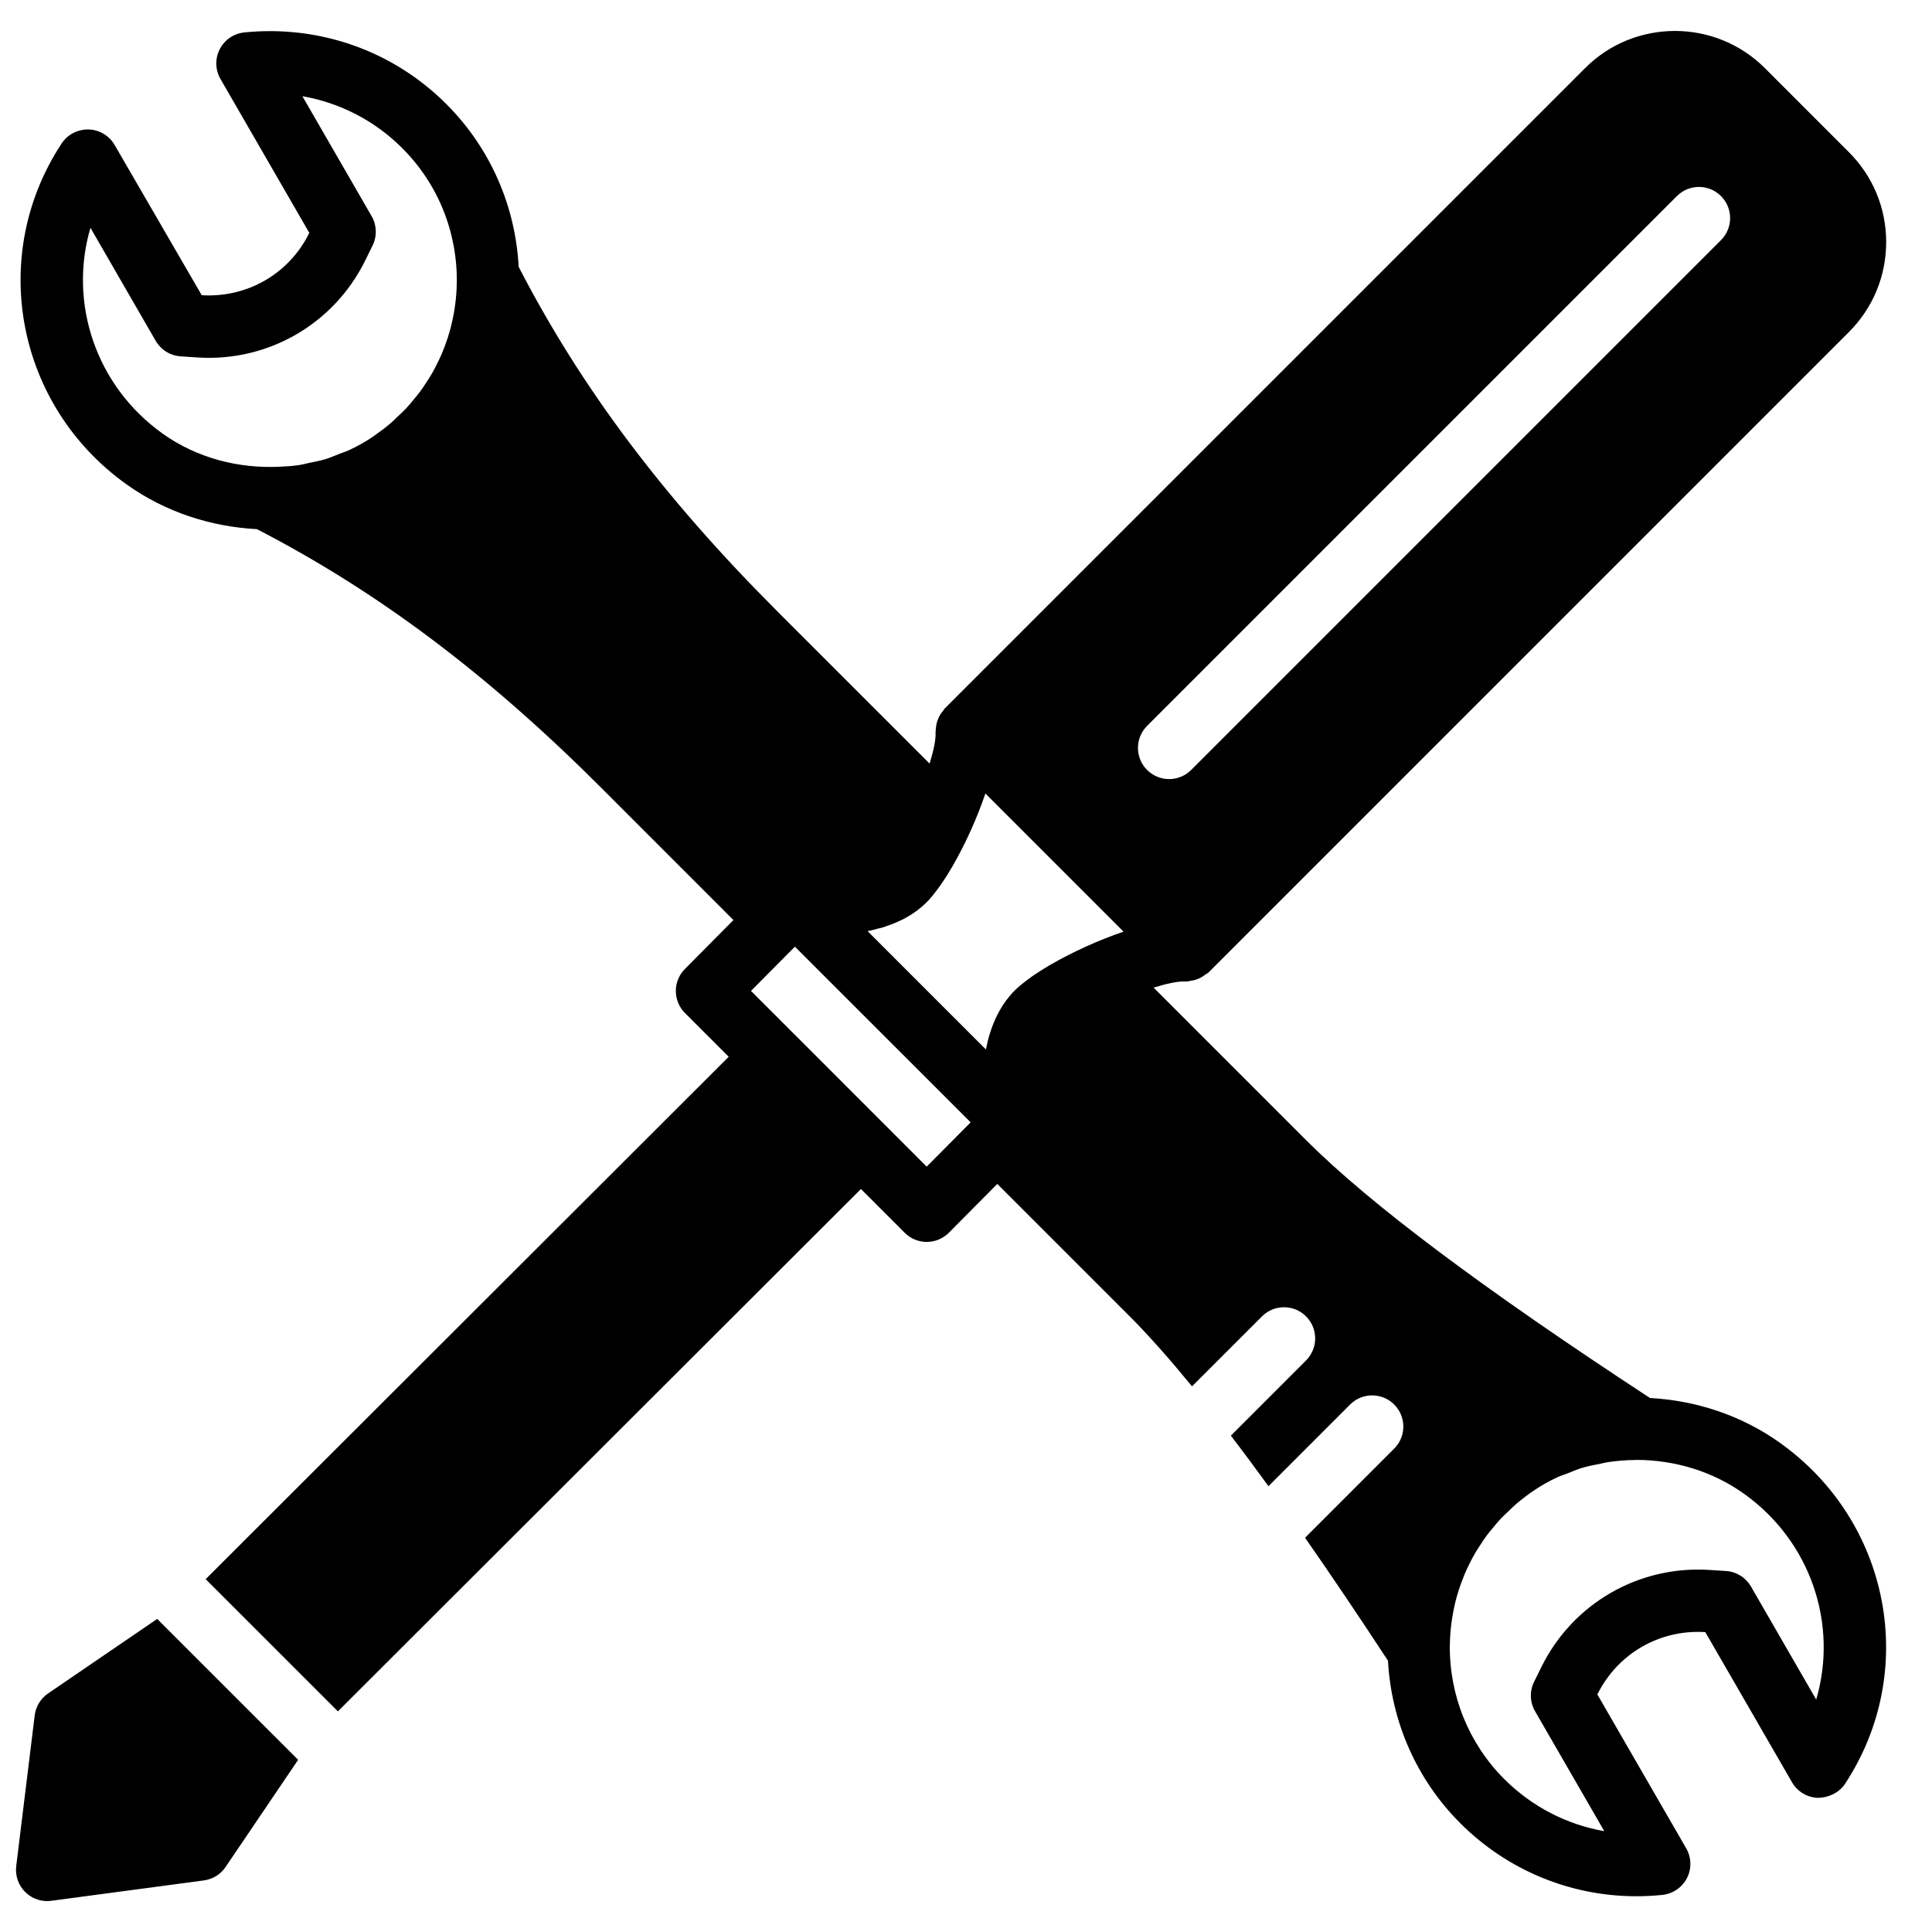 <?xml version="1.0" encoding="UTF-8"?>
<!-- Uploaded to: SVG Repo, www.svgrepo.com, Generator: SVG Repo Mixer Tools -->
<svg width="800px" height="800px" version="1.1" viewBox="144 144 512 512" xmlns="http://www.w3.org/2000/svg">
 <defs>
  <clipPath id="a">
   <path d="m148.09 573h75.906v75h-75.906z"/>
  </clipPath>
 </defs>
 <path d="m625.31 594.4-17.285-29.957c-1.387-2.394-3.875-3.941-6.633-4.113l-4.394-0.281c-18.73-1.199-36.191 8.879-44.5 25.695l-1.949 3.945c-1.223 2.473-1.133 5.394 0.246 7.789l18.355 31.797c-9.93-1.734-19.164-6.473-26.473-13.766-9.488-9.492-14.602-22.258-14.461-35.555 0-0.02 0.016-0.035 0.016-0.051 0.016-1.992 0.172-3.957 0.422-5.891 0.023-0.238 0.074-0.477 0.105-0.719 0.234-1.609 0.547-3.203 0.926-4.773 0.141-0.543 0.289-1.098 0.445-1.641 0.34-1.191 0.727-2.356 1.148-3.512 0.297-0.801 0.605-1.594 0.934-2.379 0.371-0.852 0.77-1.691 1.184-2.527 0.469-0.941 0.949-1.875 1.477-2.785 0.379-0.66 0.793-1.285 1.207-1.922 0.625-0.977 1.254-1.941 1.949-2.875 0.438-0.586 0.922-1.148 1.387-1.719 0.727-0.891 1.453-1.781 2.238-2.625 0.645-0.688 1.348-1.32 2.031-1.973 0.695-0.664 1.363-1.348 2.098-1.977 1.48-1.254 3.031-2.461 4.676-3.566 1.973-1.332 4.047-2.496 6.176-3.496 0.969-0.453 1.992-0.758 2.992-1.145 1.195-0.473 2.371-1 3.602-1.363 1.617-0.488 3.293-0.801 4.961-1.125 0.637-0.125 1.258-0.312 1.902-0.402 2.32-0.348 4.691-0.547 7.094-0.57 0.156 0 0.305-0.027 0.461-0.027 10.059 0 20.137 2.984 28.477 8.93 17.875 12.734 25.012 34.77 19.188 54.578zm-235.73-141.23-11.578-11.578-23.355-23.367-0.02-0.008-11.609-11.613 11.637-11.727 36.977 36.961 9.598 9.598zm-221.61-248.8 17.289 29.953c1.387 2.394 3.871 3.941 6.621 4.113l4.512 0.297c18.633 1.207 36.059-8.852 44.344-25.602l1.996-4.047c1.223-2.477 1.133-5.41-0.246-7.797l-18.352-31.789c9.926 1.727 19.168 6.457 26.469 13.766 9.523 9.516 14.637 22.344 14.453 35.688 0 0.02-0.008 0.027-0.008 0.043-0.023 1.98-0.18 3.941-0.438 5.871-0.023 0.223-0.066 0.449-0.098 0.672-0.23 1.625-0.562 3.227-0.949 4.805-0.133 0.52-0.273 1.031-0.414 1.547-0.348 1.219-0.75 2.426-1.191 3.617-0.277 0.75-0.566 1.5-0.883 2.246-0.387 0.898-0.809 1.781-1.246 2.66-0.445 0.891-0.902 1.781-1.402 2.648-0.406 0.703-0.852 1.371-1.289 2.051-0.605 0.934-1.207 1.863-1.875 2.758-0.465 0.617-0.977 1.215-1.465 1.809-0.707 0.867-1.41 1.734-2.172 2.551-0.652 0.688-1.359 1.332-2.047 1.984-0.695 0.66-1.363 1.344-2.098 1.973-1.328 1.133-2.75 2.203-4.219 3.223-0.16 0.105-0.289 0.23-0.449 0.328-1.996 1.355-4.102 2.519-6.266 3.535-0.793 0.371-1.637 0.621-2.445 0.941-1.387 0.562-2.777 1.141-4.203 1.57-1.258 0.363-2.555 0.594-3.844 0.867-1.023 0.215-2.031 0.488-3.062 0.637-1.602 0.23-3.238 0.32-4.883 0.395-10.875 0.539-21.926-2.297-30.953-8.73-17.875-12.734-25.008-34.777-19.188-54.582zm280.02 132 140.41-140.41c3.231-3.227 8.457-3.227 11.68 0 3.227 3.223 3.227 8.449 0 11.68l-140.41 140.41c-1.613 1.609-3.727 2.418-5.84 2.418s-4.223-0.809-5.84-2.418c-3.223-3.231-3.223-8.457 0-11.68zm-25.957 63.496c-1.57 0.926-3.031 1.852-4.363 2.777-0.348 0.238-0.645 0.469-0.973 0.711-1.445 1.055-2.75 2.098-3.742 3.086-3.254 3.262-5.328 7.246-6.625 11.434-0.008 0.008-0.008 0.016-0.008 0.023-0.43 1.387-0.777 2.801-1.047 4.219l-31.344-31.344c0.875-0.172 1.742-0.418 2.609-0.652 0.551-0.141 1.105-0.238 1.652-0.41 0.18-0.059 0.355-0.148 0.535-0.207 3.981-1.305 7.766-3.305 10.871-6.418 1.008-1.008 2.062-2.328 3.129-3.801 0.223-0.297 0.43-0.57 0.645-0.875 0.949-1.363 1.898-2.863 2.848-4.492 0.066-0.098 0.117-0.199 0.176-0.305 3.301-5.684 6.481-12.645 8.746-19.328l36.613 36.613c-6.617 2.238-13.504 5.387-19.164 8.656-0.188 0.105-0.371 0.199-0.559 0.312zm193.68 126.5c-10.297-7.344-22.301-11.219-34.449-11.879-44.375-29.055-74.215-51.422-91.141-68.344l-40.41-40.414c3.402-1.047 6.375-1.699 8.199-1.625 0.074 0 0.148-0.023 0.223-0.023 0.102 0.008 0.191 0.055 0.281 0.055 0.34 0 0.637-0.148 0.969-0.188 0.477-0.066 0.934-0.141 1.395-0.281 0.512-0.156 0.992-0.348 1.461-0.602 0.414-0.215 0.777-0.488 1.141-0.762 0.281-0.215 0.629-0.332 0.883-0.586l169.71-169.72c6.367-6.367 9.879-14.84 9.879-23.844 0-8.996-3.512-17.469-9.879-23.828l-22.266-22.273c-13.133-13.125-34.508-13.141-47.648 0l-169.73 169.73c-0.133 0.133-0.172 0.297-0.289 0.438-0.512 0.578-0.934 1.195-1.254 1.891-0.141 0.289-0.258 0.562-0.363 0.867-0.223 0.652-0.348 1.328-0.398 2.039-0.023 0.281-0.082 0.547-0.074 0.828 0 0.098-0.031 0.188-0.023 0.297 0.113 1.824-0.527 4.805-1.578 8.219l-40.395-40.391c-30.18-30.195-51.953-59.199-68.504-91.246-0.859-16.172-7.531-31.508-19.168-43.145-14.117-14.125-33.613-20.996-53.543-18.988-2.793 0.289-5.238 1.965-6.519 4.461-1.27 2.492-1.195 5.457 0.207 7.887l23.539 40.773-0.039 0.082c-5.312 10.762-16.422 17.18-28.473 16.438l-23.074-39.801c-1.43-2.484-4.047-4.039-6.914-4.129-2.898-0.027-5.559 1.328-7.137 3.715-19.613 29.816-12.039 69.5 17.246 90.383 10.316 7.348 22.34 11.18 34.508 11.832 32.02 16.543 60.992 38.301 91.156 68.453l35.125 35.137-12.875 12.98c-3.195 3.223-3.188 8.434 0.023 11.656l11.598 11.594-138.61 138.44 35.043 35.035 138.61-138.43 11.605 11.605c1.543 1.555 3.648 2.422 5.84 2.422h0.016c2.195-0.012 4.293-0.887 5.848-2.445l12.824-12.926 35.102 35.102c5 4.996 10.523 11.258 16.504 18.539l18.543-18.539c3.219-3.231 8.449-3.231 11.676 0 3.223 3.227 3.223 8.449 0 11.676l-19.918 19.922c3.203 4.195 6.508 8.633 9.957 13.406l21.641-21.648c3.231-3.223 8.457-3.223 11.68 0 3.227 3.231 3.227 8.457 0 11.68l-23.621 23.629c6.871 9.852 14.172 20.672 21.977 32.59 0.883 16.148 7.547 31.453 19.168 43.07 12.488 12.48 29.188 19.344 46.656 19.344 2.289 0 4.594-0.121 6.891-0.355 2.789-0.297 5.234-1.973 6.516-4.457 1.273-2.496 1.195-5.469-0.207-7.898l-23.539-40.766c5.344-10.812 16.492-17.297 28.609-16.52l22.977 39.793c1.43 2.488 4.047 4.047 6.914 4.129 2.727-0.047 5.559-1.328 7.137-3.715 19.613-29.816 12.043-69.512-17.246-90.371z" fill-rule="evenodd"/>
 <g clip-path="url(#a)">
  <path d="m156.74 592.78c-1.957 1.348-3.254 3.461-3.543 5.816l-4.898 39.941c-0.312 2.543 0.57 5.078 2.394 6.879 1.555 1.547 3.644 2.387 5.809 2.387 0.363 0 0.727-0.023 1.09-0.074l40.445-5.402c2.336-0.312 4.434-1.602 5.746-3.559l19.227-28.402-37.348-37.34z" fill-rule="evenodd"/>
 </g>
</svg>